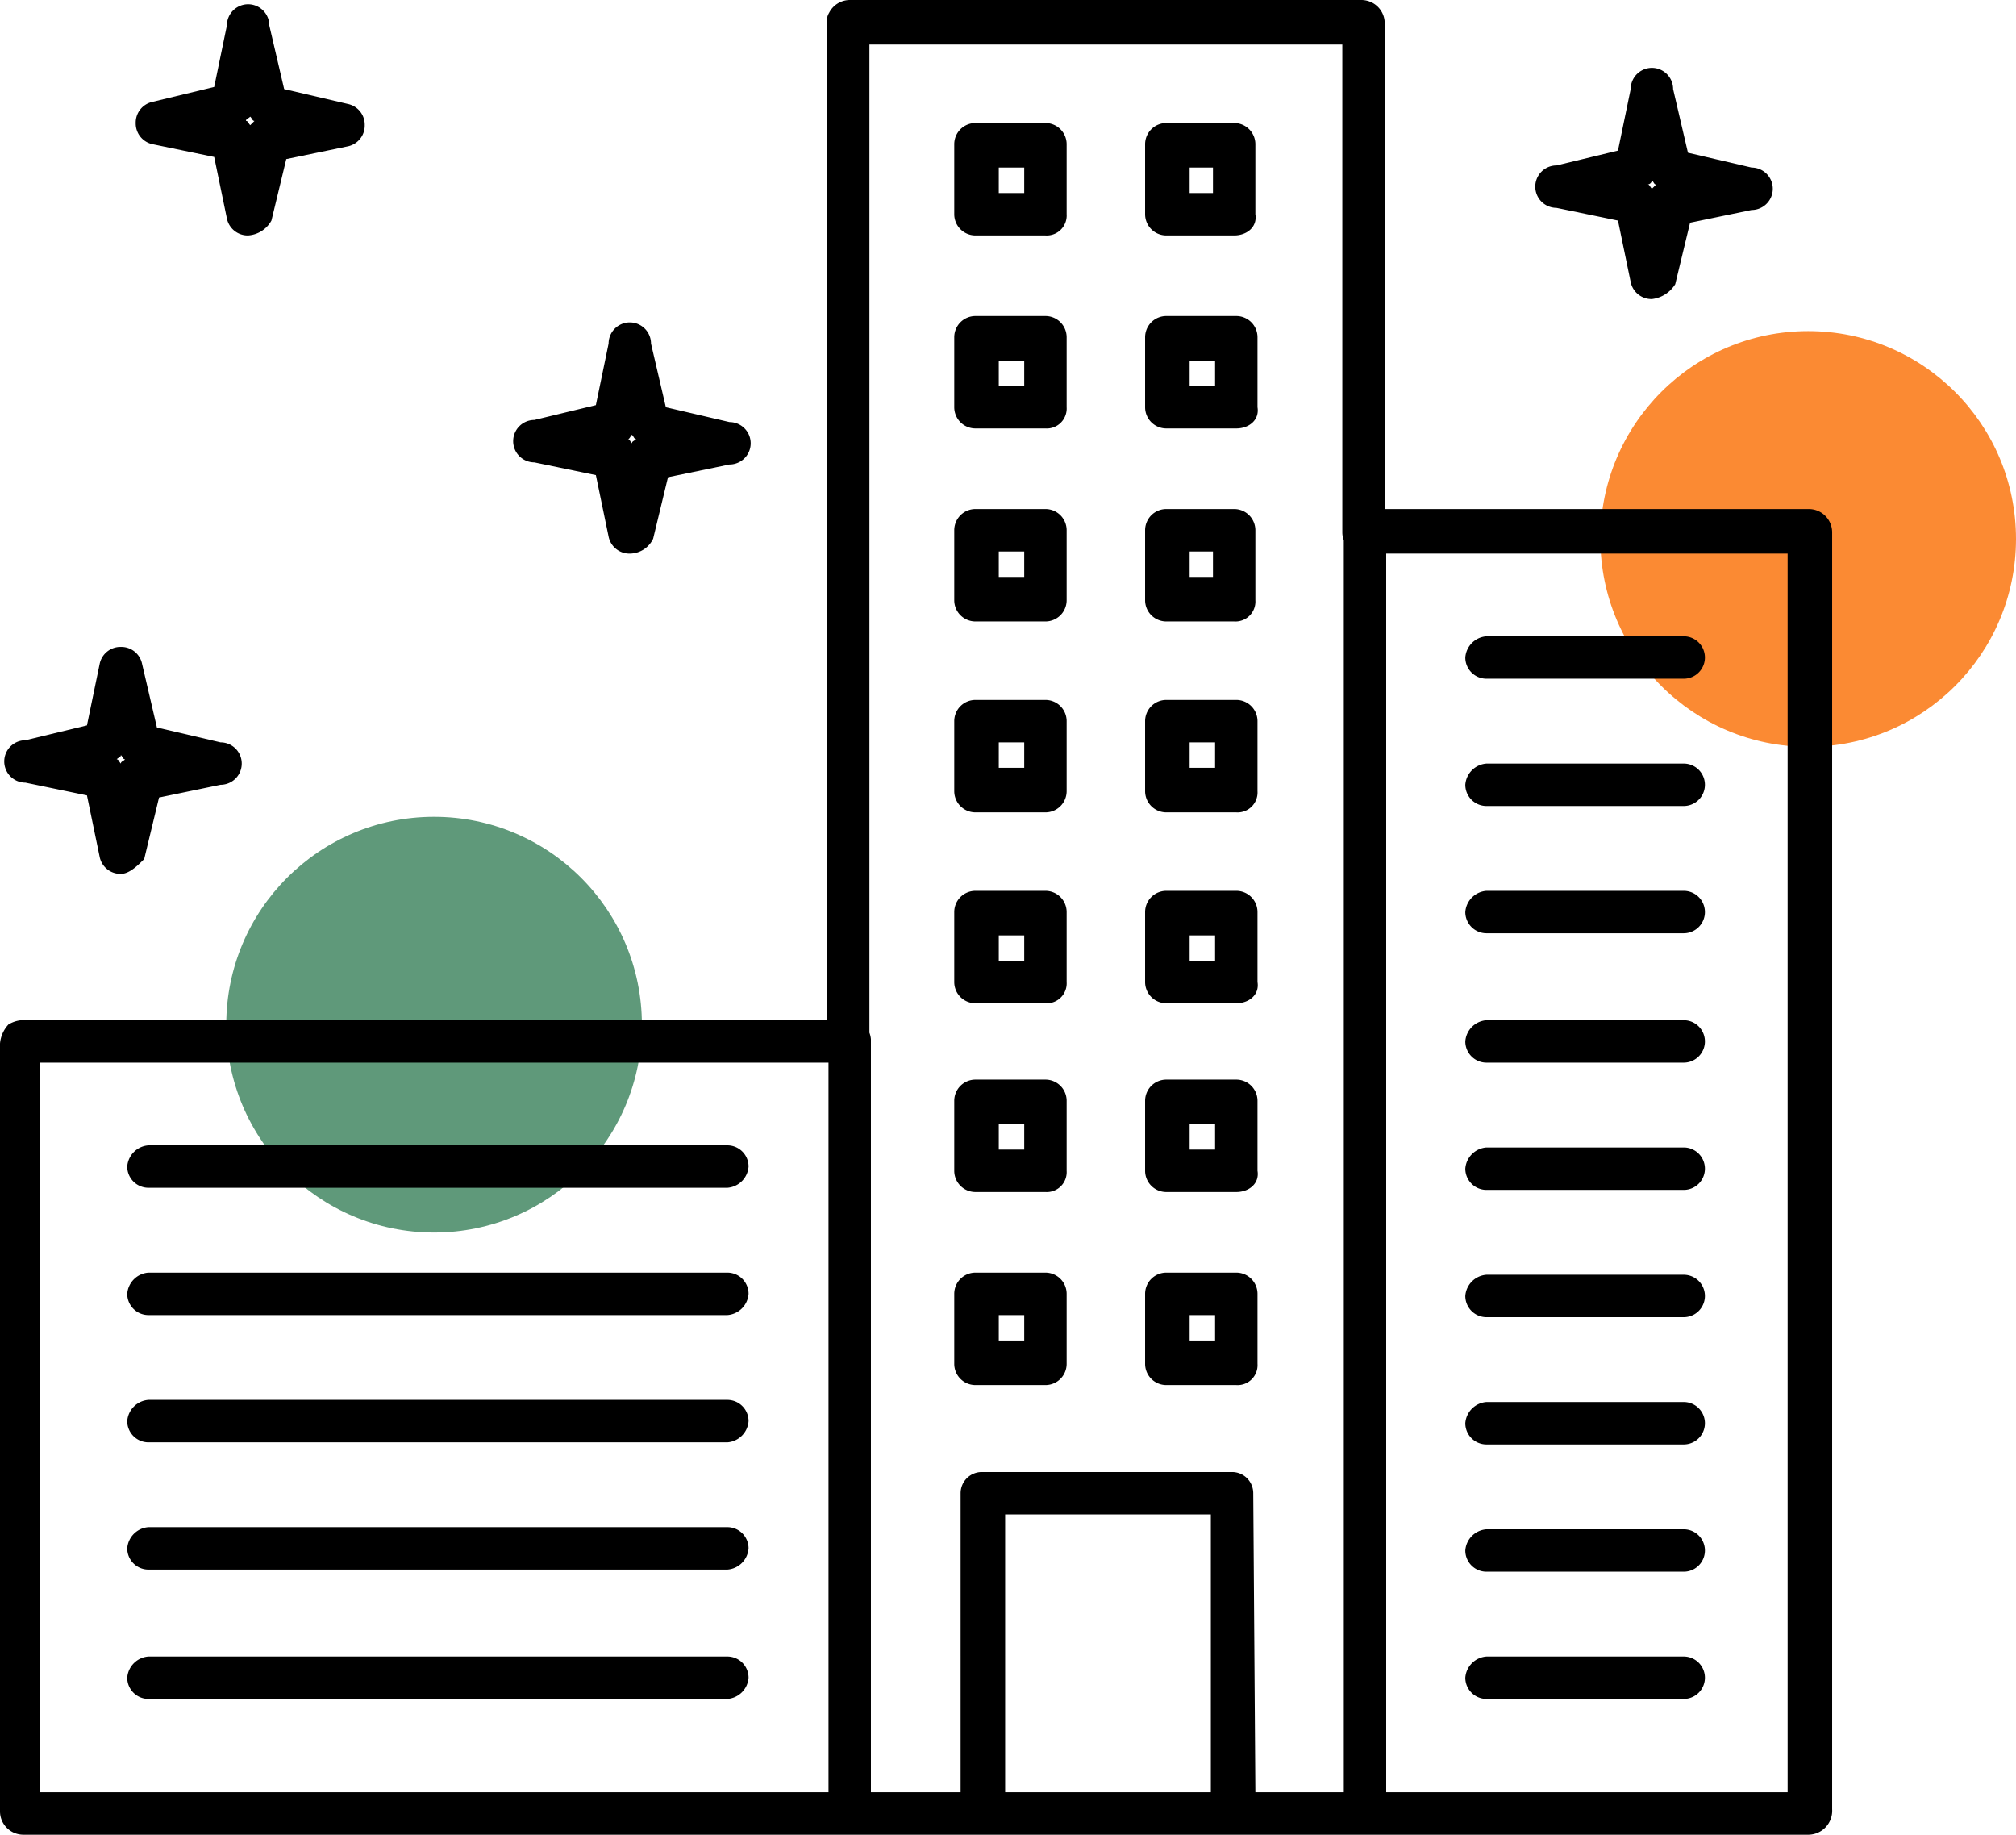 <svg xmlns="http://www.w3.org/2000/svg" viewBox="0 0 95.07 86.51"><defs><style>.cls-1{fill:#fb8a33;}.cls-2{fill:#5f997a;}</style></defs><title>bloki</title><g id="Layer_2"><g id="Layer_1-2"><circle cx="85.27" cy="25.41" r="9.8" class="cls-1"/><circle cx="20.47" cy="48.31" r="9.8" class="cls-2"/><path d="M5.7 41.2a1 1 0 0 1-1-.8l-.6-2.9-2.9-.6a1 1 0 0 1 0-2l2.9-.7.6-2.9a1 1 0 0 1 1-.8 1 1 0 0 1 1 .8l.7 3 3 .7a1 1 0 0 1 0 2l-2.9.6-.7 2.9c-.3.3-.7.7-1.1.7zm-.2-5.4c.1 0 .1.1.2.2 0-.1.1-.1.2-.2-.1 0-.1-.1-.2-.2 0 .1-.1.1-.2.2zm24.2-9.7a1 1 0 0 1-1-.8l-.6-2.9-2.9-.6a1 1 0 0 1 0-2l2.9-.7.6-2.9a1 1 0 0 1 2 0l.7 3 3 .7a1 1 0 0 1 0 2l-2.9.6-.7 2.9a1.23 1.23 0 0 1-1.1.7zm-.1-5.4c.1 0 .1.1.2.2 0-.1.1-.1.2-.2-.1 0-.1-.1-.2-.2-.1.1-.1.2-.2.2zm48.3-6.6a1 1 0 0 1-1-.8l-.6-2.9-2.9-.6a1 1 0 0 1 0-2l2.9-.7.6-2.9a1 1 0 0 1 2 0l.7 3 3 .7a1 1 0 0 1 0 2l-2.9.6-.7 2.9a1.5 1.5 0 0 1-1.1.7zm-.2-5.4c.1 0 .1.1.2.2l.2-.2c-.1 0-.1-.1-.2-.2a.22.22 0 0 1-.2.2zm-66 2.4a1 1 0 0 1-1-.8l-.6-2.9-2.9-.6a1 1 0 0 1-.8-1 1 1 0 0 1 .8-1l2.9-.7.6-2.9a1 1 0 0 1 2 0l.7 3 3 .7a1 1 0 0 1 .8 1 1 1 0 0 1-.8 1l-2.9.6-.7 2.9a1.36 1.36 0 0 1-1.1.7zm-.1-5.4c.1 0 .1.1.2.2l.2-.2c-.1 0-.1-.1-.2-.2-.1.1-.2.1-.2.2zM85.3 86.5H1.1A1.1 1.1 0 0 1 0 85.4V49.2a1.5 1.5 0 0 1 .4-.9 1.42 1.42 0 0 1 .6-.2h38v-47a.75.75 0 0 1 .1-.5 1.1 1.1 0 0 1 1-.6h24.1a1.1 1.1 0 0 1 1.1 1.1V24h20a1.1 1.1 0 0 1 1.1 1.1v60.2a1.13 1.13 0 0 1-1.1 1.2zm-26.1-2h25.1V26.1h-20a1 1 0 0 1-1-1v-23H41v47a1 1 0 0 1-1 1H1.9v34.4h43.4V70.4a1 1 0 0 1 1-1h11.8a1 1 0 0 1 1 1l.1 14.1zm-11.8 0h9.7V71.4h-9.7zm32-4.4h-9.3a1 1 0 0 1-1-1 1.08 1.08 0 0 1 1-1h9.3a1 1 0 0 1 0 2zm-45.1 0H7a1 1 0 0 1-1-1 1.08 1.08 0 0 1 1-1h27.3a1 1 0 0 1 1 1 1.08 1.08 0 0 1-1 1zm45.1-6h-9.3a1 1 0 0 1-1-1 1.08 1.08 0 0 1 1-1h9.3a1 1 0 0 1 0 2zM34.3 74H7a1 1 0 0 1-1-1 1.08 1.08 0 0 1 1-1h27.3a1 1 0 0 1 1 1 1.08 1.08 0 0 1-1 1zm45.1-5.9h-9.3a1 1 0 0 1-1-1 1.08 1.08 0 0 1 1-1h9.3a1 1 0 0 1 0 2zM34.3 68H7a1 1 0 0 1-1-1 1.08 1.08 0 0 1 1-1h27.3a1 1 0 0 1 1 1 1.08 1.08 0 0 1-1 1zm24-2.7H55a1 1 0 0 1-1-1V61a1 1 0 0 1 1-1h3.3a1 1 0 0 1 1 1v3.3a.94.94 0 0 1-1 1zm-2.2-2.1h1.2V62h-1.2zm-6.8 2.1H46a1 1 0 0 1-1-1V61a1 1 0 0 1 1-1h3.3a1 1 0 0 1 1 1v3.3a1 1 0 0 1-1 1zm-2.2-2.1h1.2V62h-1.2zm32.3-1.1h-9.3a1 1 0 0 1-1-1 1.08 1.08 0 0 1 1-1h9.3a1 1 0 0 1 0 2zM34.3 62H7a1 1 0 0 1-1-1 1.08 1.08 0 0 1 1-1h27.3a1 1 0 0 1 1 1 1.08 1.08 0 0 1-1 1zm24-5.8H55a1 1 0 0 1-1-1v-3.3a1 1 0 0 1 1-1h3.3a1 1 0 0 1 1 1v3.3c.1.6-.4 1-1 1zm-2.2-2h1.2V53h-1.2zm-6.8 2H46a1 1 0 0 1-1-1v-3.3a1 1 0 0 1 1-1h3.3a1 1 0 0 1 1 1v3.3a.94.94 0 0 1-1 1zm-2.2-2h1.2V53h-1.2zm32.3 1.9h-9.3a1 1 0 0 1-1-1 1.08 1.08 0 0 1 1-1h9.3a1 1 0 0 1 0 2zM34.3 56H7a1 1 0 0 1-1-1 1.08 1.08 0 0 1 1-1h27.3a1 1 0 0 1 1 1 1.08 1.08 0 0 1-1 1zm45.1-5.9h-9.3a1 1 0 0 1-1-1 1.08 1.08 0 0 1 1-1h9.3a1 1 0 0 1 0 2zm-21.1-2.8H55a1 1 0 0 1-1-1V43a1 1 0 0 1 1-1h3.3a1 1 0 0 1 1 1v3.3c.1.6-.4 1-1 1zm-2.2-2h1.2v-1.2h-1.2zm-6.8 2H46a1 1 0 0 1-1-1V43a1 1 0 0 1 1-1h3.3a1 1 0 0 1 1 1v3.3a.94.94 0 0 1-1 1zm-2.2-2h1.2v-1.2h-1.2zM79.4 44h-9.3a1 1 0 0 1-1-1 1.08 1.08 0 0 1 1-1h9.3a1 1 0 0 1 0 2zm-21.1-5.7H55a1 1 0 0 1-1-1V34a1 1 0 0 1 1-1h3.3a1 1 0 0 1 1 1v3.3a.94.94 0 0 1-1 1zm-2.2-2.1h1.2V35h-1.2zm-6.8 2.1H46a1 1 0 0 1-1-1V34a1 1 0 0 1 1-1h3.3a1 1 0 0 1 1 1v3.3a1 1 0 0 1-1 1zm-2.2-2.1h1.2V35h-1.2zM79.4 38h-9.3a1 1 0 0 1-1-1 1.08 1.08 0 0 1 1-1h9.3a1 1 0 0 1 0 2zm0-6h-9.3a1 1 0 0 1-1-1 1.08 1.08 0 0 1 1-1h9.3a1 1 0 0 1 0 2zm-21.2-2.7H55a1 1 0 0 1-1-1V25a1 1 0 0 1 1-1h3.2a1 1 0 0 1 1 1v3.3a.94.94 0 0 1-1 1zm-2.1-2.1h1.1V26h-1.1zm-6.8 2.1H46a1 1 0 0 1-1-1V25a1 1 0 0 1 1-1h3.3a1 1 0 0 1 1 1v3.3a1 1 0 0 1-1 1zm-2.2-2.1h1.2V26h-1.2zm11.2-7H55a1 1 0 0 1-1-1v-3.3a1 1 0 0 1 1-1h3.3a1 1 0 0 1 1 1v3.3c.1.6-.4 1-1 1zm-2.2-2h1.2V17h-1.2zm-6.8 2H46a1 1 0 0 1-1-1v-3.3a1 1 0 0 1 1-1h3.3a1 1 0 0 1 1 1v3.3a.94.94 0 0 1-1 1zm-2.2-2h1.2V17h-1.2zm11.1-7.1H55a1 1 0 0 1-1-1V6.8a1 1 0 0 1 1-1h3.2a1 1 0 0 1 1 1v3.3c.1.6-.4 1-1 1zm-2.1-2h1.1V7.9h-1.1zm-6.8 2H46a1 1 0 0 1-1-1V6.8a1 1 0 0 1 1-1h3.3a1 1 0 0 1 1 1v3.3a.94.94 0 0 1-1 1zm-2.2-2h1.2V7.9h-1.2zM40.07 86.5a1 1 0 0 1-1-1V49a1 1 0 0 1 1-1 1.08 1.08 0 0 1 1 1v36.5a1.08 1.08 0 0 1-1 1zM64.37 86.5a1 1 0 0 1-1-1V25.1a1 1 0 0 1 1-1 1.08 1.08 0 0 1 1 1v60.4a1.08 1.08 0 0 1-1 1z"/></g></g></svg>